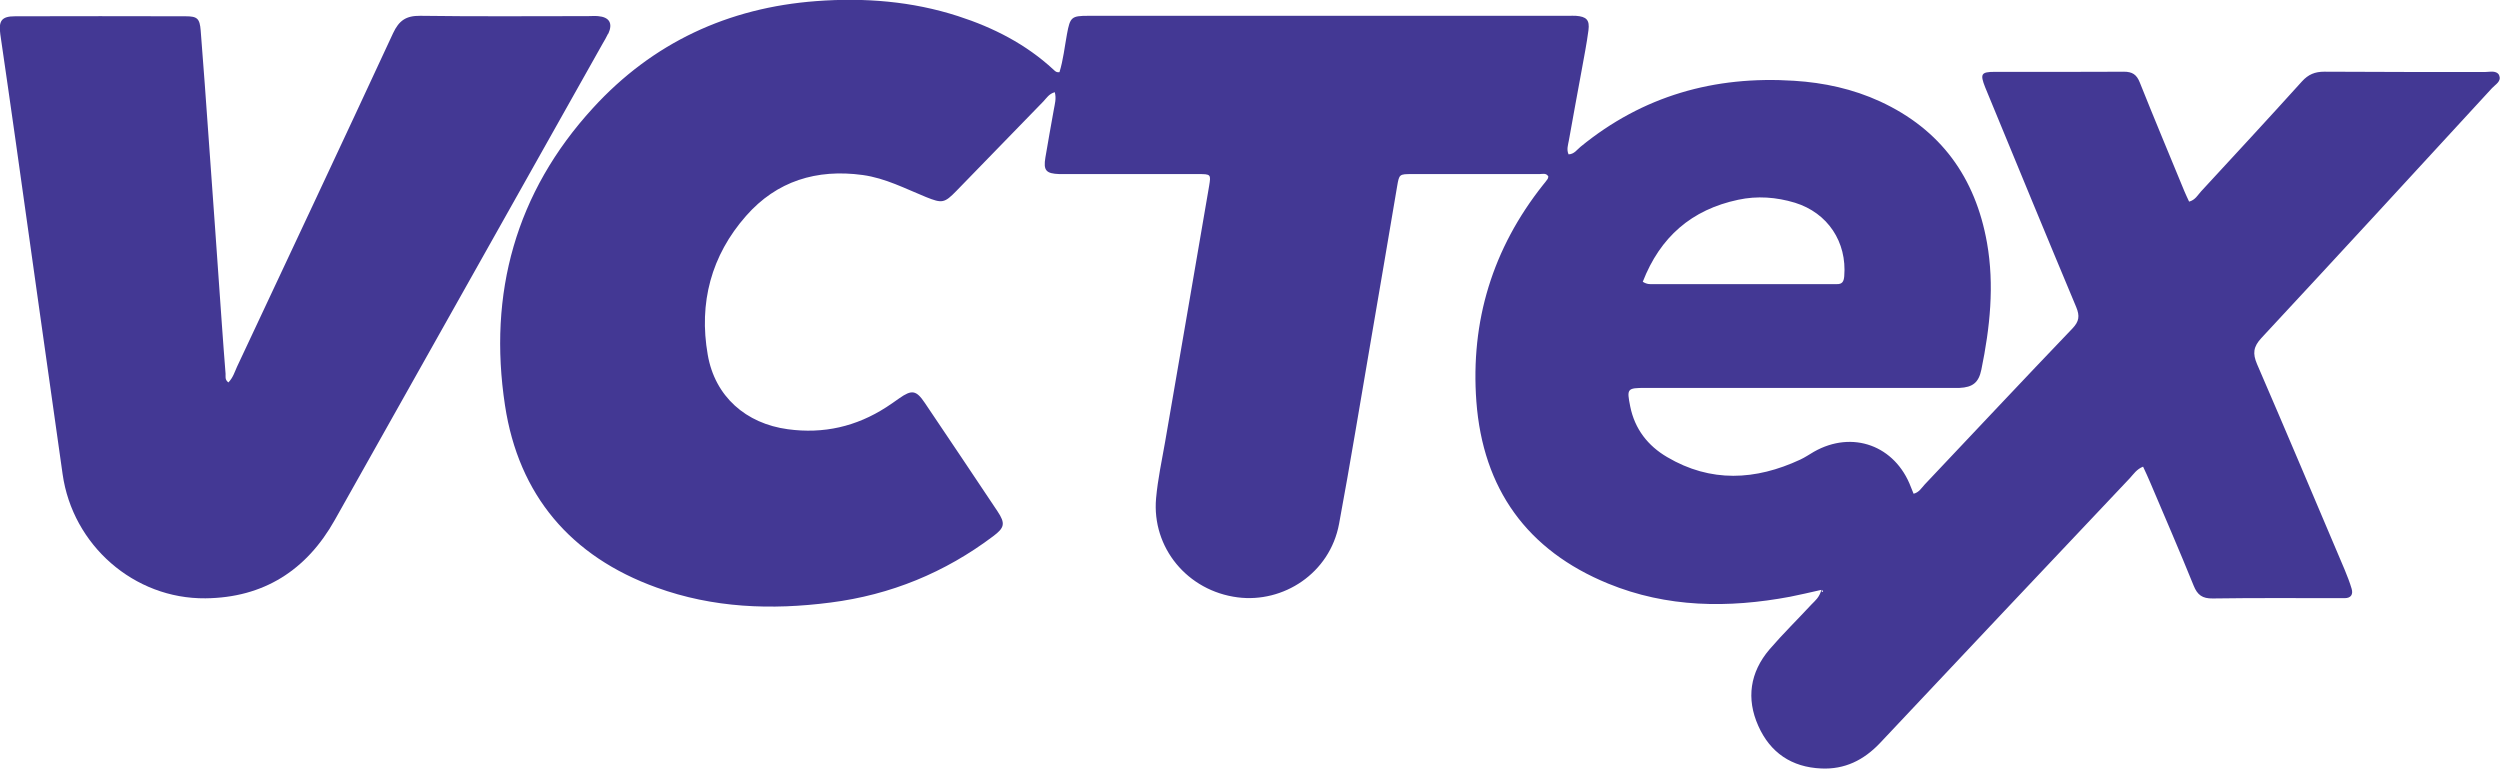 <?xml version="1.0" encoding="UTF-8"?>
<svg id="Camada_1" data-name="Camada 1" xmlns="http://www.w3.org/2000/svg" viewBox="0 0 159.7 49.12">
  <defs>
    <style>
      .cls-1 {
        fill: #433894;
      }
    </style>
  </defs>
  <path class="cls-1" d="M159.66,4.83c-.17-.36-.59-.23-.92-.23-3.42,0-6.84,0-10.26-.02-.6,0-1.02.17-1.43.62-2.13,2.36-4.29,4.69-6.44,7.02-.22.24-.38.56-.77.66-.1-.22-.21-.44-.3-.66-.95-2.31-1.92-4.62-2.85-6.95-.2-.51-.48-.69-1.02-.69-2.75.02-5.5,0-8.25.01-.87,0-.94.14-.61.98.07.17.14.34.21.51,1.86,4.51,3.72,9.03,5.61,13.54.23.56.19.91-.24,1.36-3.17,3.31-6.3,6.65-9.45,9.98-.2.22-.36.5-.7.58-.06-.14-.11-.28-.17-.42-1-2.66-3.74-3.66-6.2-2.26-.29.17-.57.36-.87.5-2.86,1.33-5.72,1.48-8.5-.16-1.23-.72-2.07-1.79-2.36-3.23-.23-1.15-.2-1.19.97-1.19,6.44,0,12.89,0,19.33,0,.24,0,.49,0,.73,0,.85-.04,1.23-.34,1.4-1.17.55-2.68.84-5.38.36-8.1-.74-4.17-2.95-7.24-6.83-9.03-1.74-.8-3.58-1.2-5.49-1.32-5.09-.33-9.67.96-13.65,4.22-.22.18-.4.47-.76.48-.14-.31-.03-.61.02-.89.26-1.5.55-3,.82-4.5.15-.84.32-1.68.43-2.53.09-.67-.13-.88-.8-.93-.15-.01-.31,0-.46,0-10.23,0-20.46,0-30.69,0-1.07,0-1.16.08-1.36,1.16-.15.82-.24,1.66-.48,2.44-.21.03-.29-.08-.38-.16-1.76-1.63-3.84-2.69-6.1-3.42-2.94-.95-5.97-1.19-9.05-.96-5.64.42-10.46,2.66-14.27,6.83-4.94,5.39-6.71,11.85-5.62,19,.87,5.72,4.19,9.65,9.68,11.63,3.61,1.31,7.34,1.45,11.12.96,3.83-.49,7.3-1.91,10.39-4.24.72-.54.79-.81.27-1.59-1.54-2.31-3.09-4.62-4.64-6.92-.55-.82-.83-.86-1.63-.3-.27.19-.55.39-.83.57-1.92,1.24-4.01,1.72-6.29,1.41-2.68-.36-4.66-2.09-5.12-4.76-.58-3.31.22-6.34,2.45-8.87,1.96-2.23,4.51-3.01,7.45-2.61,1.45.2,2.72.87,4.05,1.41,1.02.41,1.17.39,1.93-.39,1.85-1.91,3.7-3.81,5.56-5.72.2-.21.36-.49.73-.59.11.41,0,.75-.06,1.1-.18,1.02-.37,2.04-.54,3.07-.14.83.04,1.03.89,1.06.21,0,.43,0,.64,0,2.75,0,5.5,0,8.25,0,.79,0,.8.02.68.75-.93,5.45-1.87,10.89-2.81,16.34-.21,1.2-.47,2.4-.58,3.62-.28,3.15,2,5.92,5.22,6.33,2.89.37,5.88-1.52,6.47-4.7.72-3.87,1.35-7.76,2.02-11.64.57-3.31,1.13-6.62,1.69-9.93.13-.76.14-.77.94-.77,2.72,0,5.44,0,8.15,0,.19,0,.44-.09.57.16-.02.06-.02.12-.06.17-.09.13-.18.24-.28.36-3.22,4.06-4.64,8.69-4.26,13.84.42,5.58,3.24,9.51,8.42,11.63,3.76,1.54,7.67,1.58,11.62.84.62-.12,1.24-.27,2-.44-.13.49-.4.69-.63.93-.89.96-1.83,1.88-2.69,2.88-1.24,1.46-1.49,3.14-.71,4.88.76,1.71,2.13,2.64,4.02,2.72,1.5.07,2.71-.53,3.74-1.61,5.31-5.65,10.64-11.29,15.97-16.93.24-.26.44-.58.85-.74.17.36.32.69.46,1.02.93,2.19,1.88,4.38,2.77,6.58.24.6.56.83,1.22.82,2.66-.04,5.31-.02,7.97-.02.15,0,.31,0,.46,0,.41,0,.55-.25.44-.61-.12-.41-.28-.81-.44-1.2-1.86-4.38-3.71-8.77-5.6-13.14-.29-.68-.24-1.11.28-1.67,4.93-5.3,9.83-10.63,14.73-15.96.21-.23.63-.44.45-.82ZM111.04,12.76c1.21-.26,2.43-.17,3.62.19,2.1.65,3.33,2.51,3.15,4.7-.03.34-.13.51-.48.5-.12,0-.24,0-.37,0-3.79,0-7.57,0-11.36,0-.18,0-.37.03-.66-.15,1.11-2.86,3.12-4.61,6.1-5.24ZM116.43,37.82s-.05-.04-.08-.06c.02-.02.04-.05.06-.05s.04.03.05.05c-.01.02-.02.04-.03.06Z"/>
  <path class="cls-1" d="M38.86,2.15c.3-.66.07-1.06-.66-1.12-.21-.02-.43,0-.64,0-3.57,0-7.14.03-10.72-.02-.9-.01-1.35.3-1.73,1.11-3.3,7.12-6.64,14.21-9.97,21.31-.15.33-.25.69-.55,1-.24-.18-.17-.38-.18-.55-.09-1.07-.16-2.13-.24-3.2-.28-3.99-.56-7.98-.85-11.97-.16-2.25-.32-4.51-.5-6.76-.06-.77-.22-.91-.96-.91-3.63-.01-7.27-.01-10.9,0-.85,0-1.06.28-.94,1.15.33,2.3.67,4.59.99,6.89,1,7.07,1.98,14.14,2.99,21.21.64,4.53,4.56,7.98,9.13,7.93,3.7-.04,6.45-1.78,8.26-5.01,5.7-10.14,11.4-20.27,17.1-30.41.12-.21.25-.42.35-.64Z"/>
</svg>